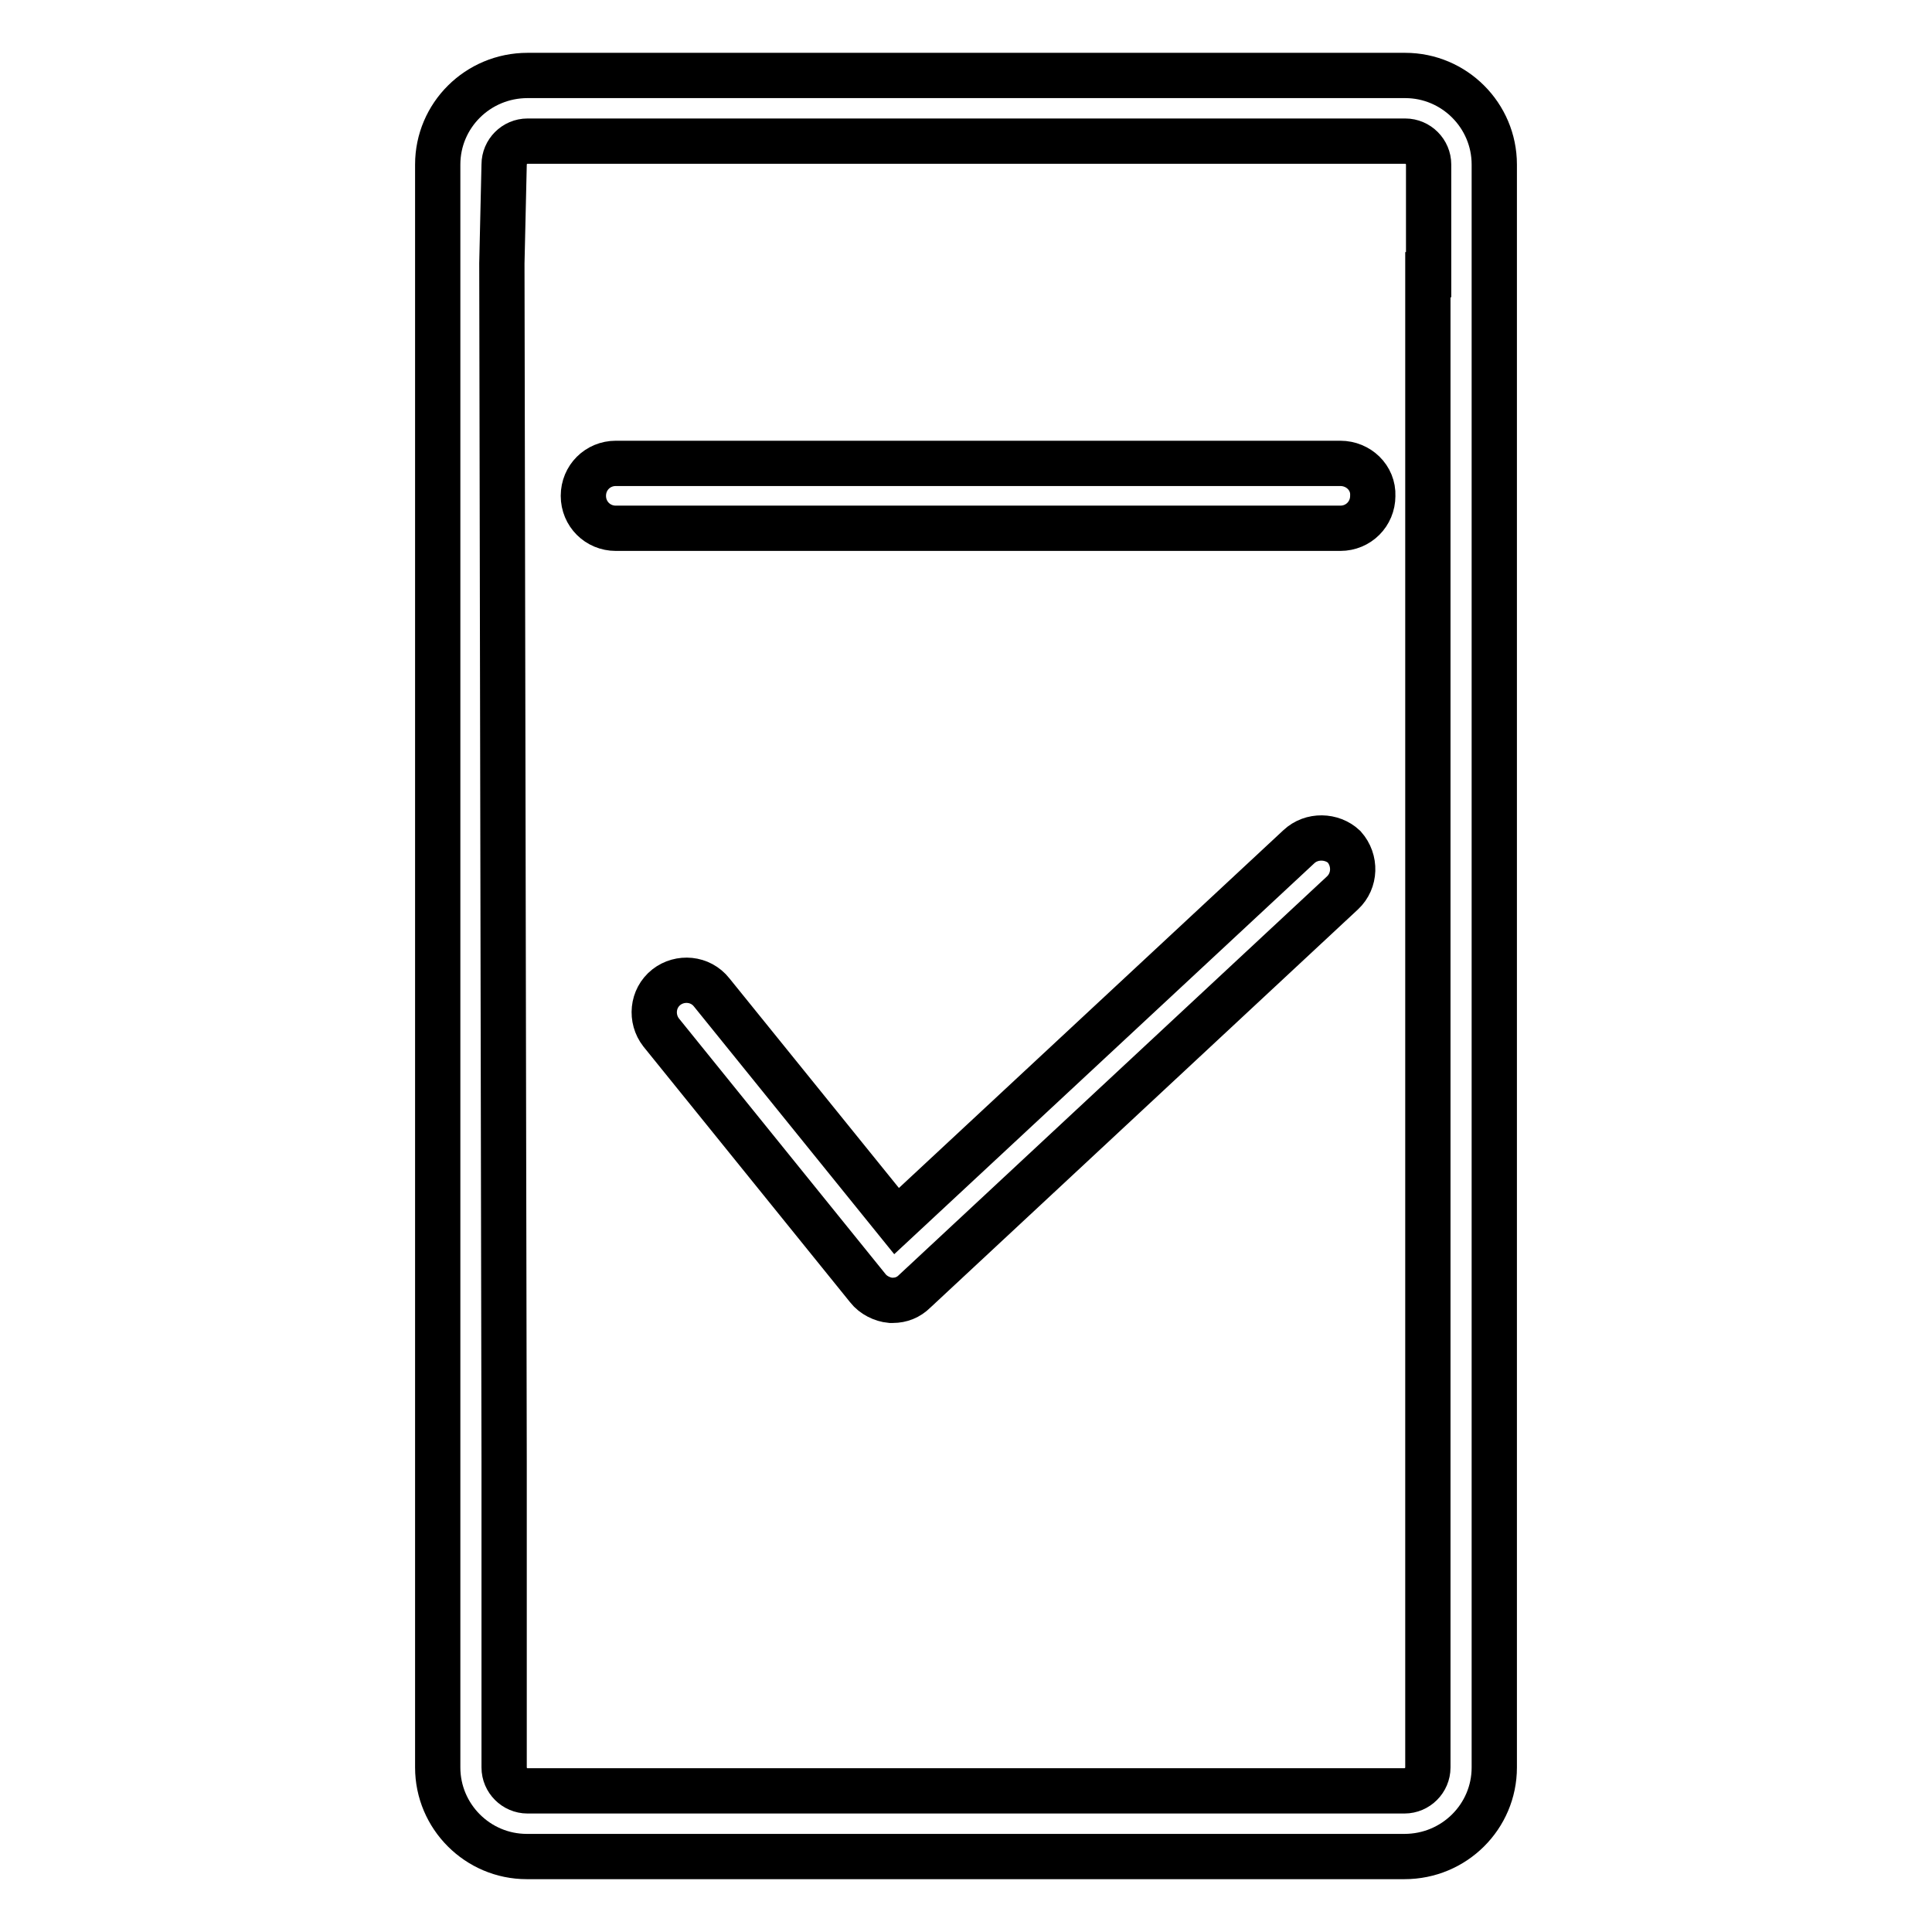 <?xml version="1.0" encoding="utf-8"?>
<!-- Svg Vector Icons : http://www.onlinewebfonts.com/icon -->
<!DOCTYPE svg PUBLIC "-//W3C//DTD SVG 1.1//EN" "http://www.w3.org/Graphics/SVG/1.1/DTD/svg11.dtd">
<svg version="1.1" xmlns="http://www.w3.org/2000/svg" xmlns:xlink="http://www.w3.org/1999/xlink" x="0px" y="0px" viewBox="0 0 256 256" enable-background="new 0 0 256 256" xml:space="preserve">
<g><g><path stroke-width="6" fill-opacity="0" stroke="#000000"  d="M186.2,10H69.9C63.3,10,58,15.3,58,21.8v212.4c0,6.5,5.3,11.8,11.8,11.8h116.3c6.6,0,11.9-5.3,11.9-11.8V21.8C198,15.3,192.7,10,186.2,10z M189.2,36.4L189.2,36.4v148.5v8.7v40.6l0,0c0,1.7-1.4,3.1-3.1,3.1H69.9c-1.7,0-3.1-1.4-3.1-3.1v-40.6L66.5,34.9l0.3-13.1c0-1.7,1.4-3.1,3.1-3.1h116.3c1.7,0,3.1,1.4,3.1,3.1V36.4L189.2,36.4z"/><path stroke-width="6" fill-opacity="0" stroke="#000000"  d="M177.6,61.4h-96c-2.4,0-4.3,1.9-4.3,4.3c0,2.4,1.9,4.3,4.3,4.3h96c2.4,0,4.3-1.9,4.3-4.3C182,63.3,180,61.4,177.6,61.4z"/><path stroke-width="6" fill-opacity="0" stroke="#000000"  d="M172.1,112.2l-53.3,49.6l-24.5-30.3c-1.5-1.9-4.2-2.1-6-0.7c-1.9,1.5-2.1,4.2-0.7,6l27.4,33.9c0.7,0.9,1.9,1.5,3,1.6c0.1,0,0.2,0,0.3,0c1.1,0,2.1-0.4,2.9-1.2l56.7-52.8c1.7-1.6,1.8-4.3,0.2-6.1C176.5,110.7,173.8,110.6,172.1,112.2z"/></g></g>
</svg>